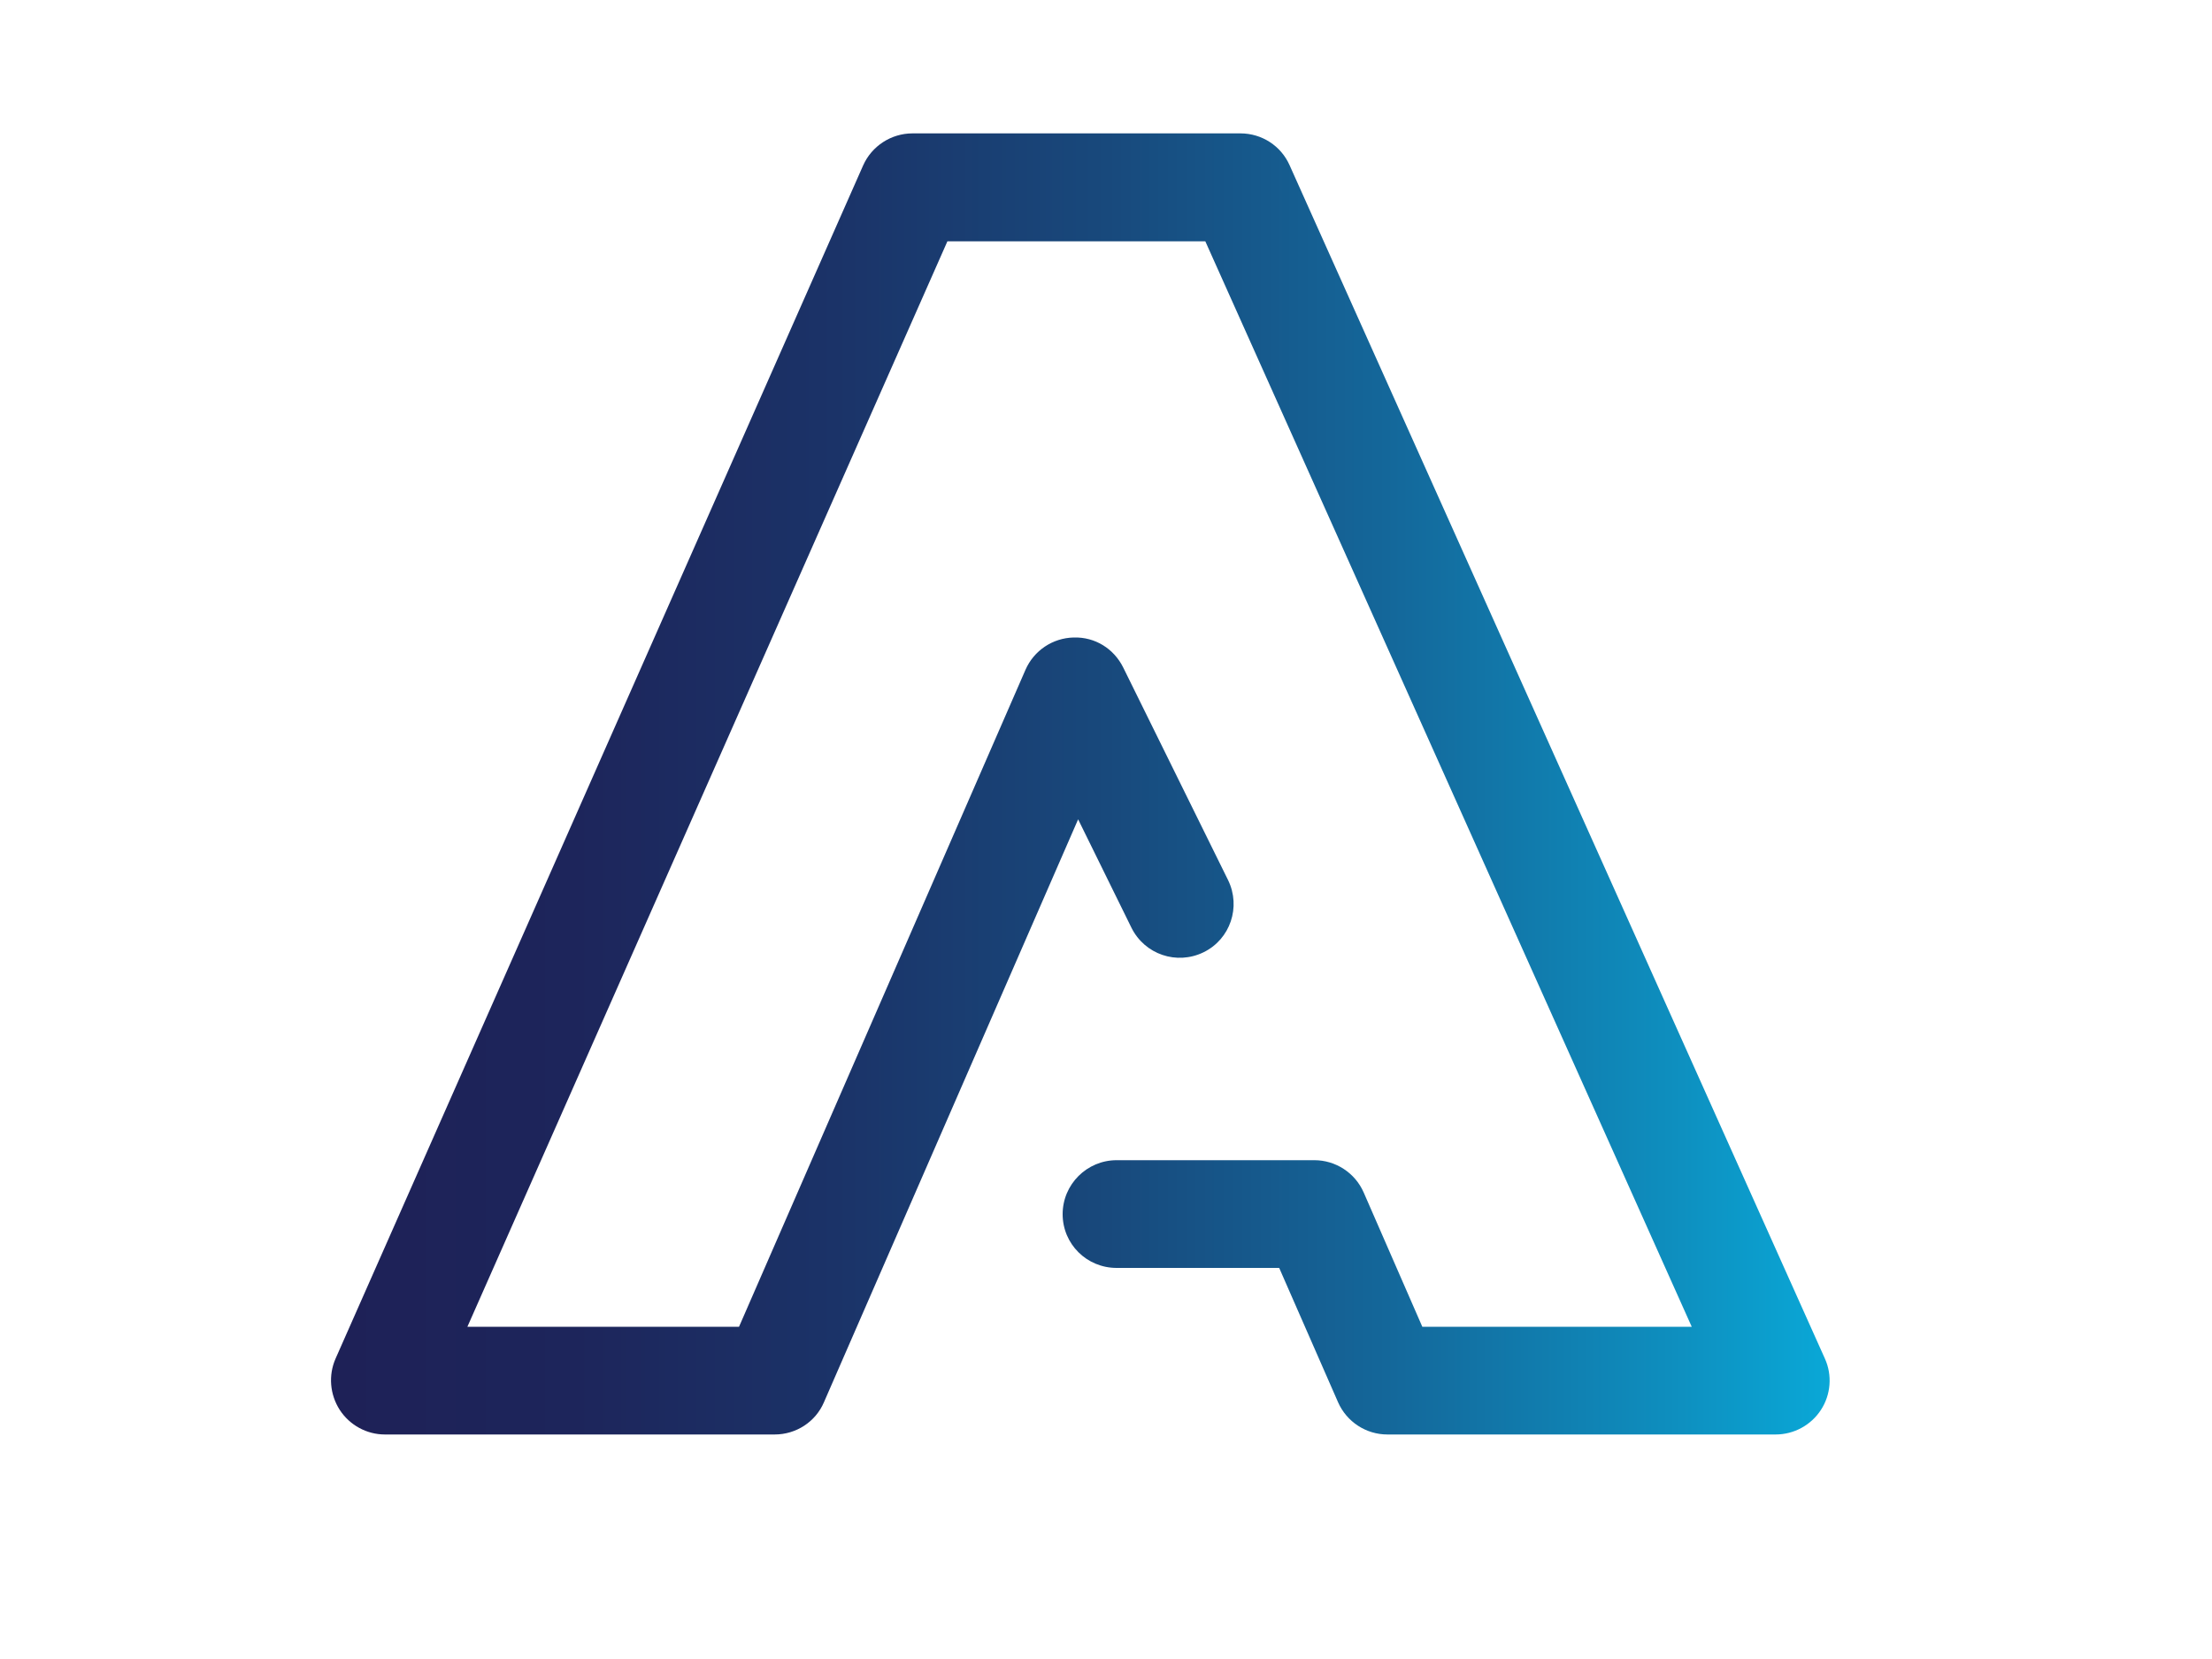 <?xml version="1.0" encoding="utf-8"?>
<!DOCTYPE svg PUBLIC "-//W3C//DTD SVG 1.1//EN" "http://www.w3.org/Graphics/SVG/1.1/DTD/svg11.dtd">
<svg version="1.1" xmlns="http://www.w3.org/2000/svg" xmlns:xlink="http://www.w3.org/1999/xlink" 
     width="200px" height="150px" viewBox="100 0 100 70">
  <defs>
    <linearGradient id="asepti-gradient" x1="0%" y1="50%" x2="100%" y2="50%">
      <stop offset="0" style="stop-color:#1E2157"/>
      <stop offset="0.16" style="stop-color:#1D255B"/>
      <stop offset="0.336" style="stop-color:#1B3368"/>
      <stop offset="0.518" style="stop-color:#18497C"/>
      <stop offset="0.706" style="stop-color:#14679A"/>
      <stop offset="0.896" style="stop-color:#0E8EBE"/>
      <stop offset="1" style="stop-color:#0AA7D6"/>
    </linearGradient>
  </defs>
  
  <path fill="url(#asepti-gradient)" d="M141.25,3.53c-0.96,0-1.84,0.57-2.23,1.45l-23.85,53.94c-0.33,0.75-0.26,1.62,0.19,2.32
    c0.45,0.69,1.22,1.11,2.04,1.11h17.62c0.97,0,1.85-0.57,2.23-1.46l11.49-26.35l2.41,4.9c0.6,1.21,2.05,1.7,3.26,1.11
    c1.21-0.59,1.7-2.05,1.11-3.26l-4.74-9.61c-0.42-0.85-1.27-1.39-2.24-1.36c-0.95,0.02-1.8,0.59-2.18,1.46l-12.95,29.7h-12.28
    l21.7-49.07h11.66l21.99,49.07H164.3l-2.65-6.07c-0.39-0.89-1.27-1.46-2.23-1.46h-8.94c-1.34,0-2.44,1.09-2.44,2.44
    c0,1.35,1.09,2.43,2.44,2.43h7.35l2.66,6.07c0.39,0.89,1.27,1.46,2.23,1.46h17.55c0.83,0,1.6-0.42,2.05-1.11
    c0.45-0.69,0.52-1.57,0.18-2.32L158.3,4.97c-0.39-0.88-1.26-1.44-2.22-1.44H141.25z"/>
</svg>